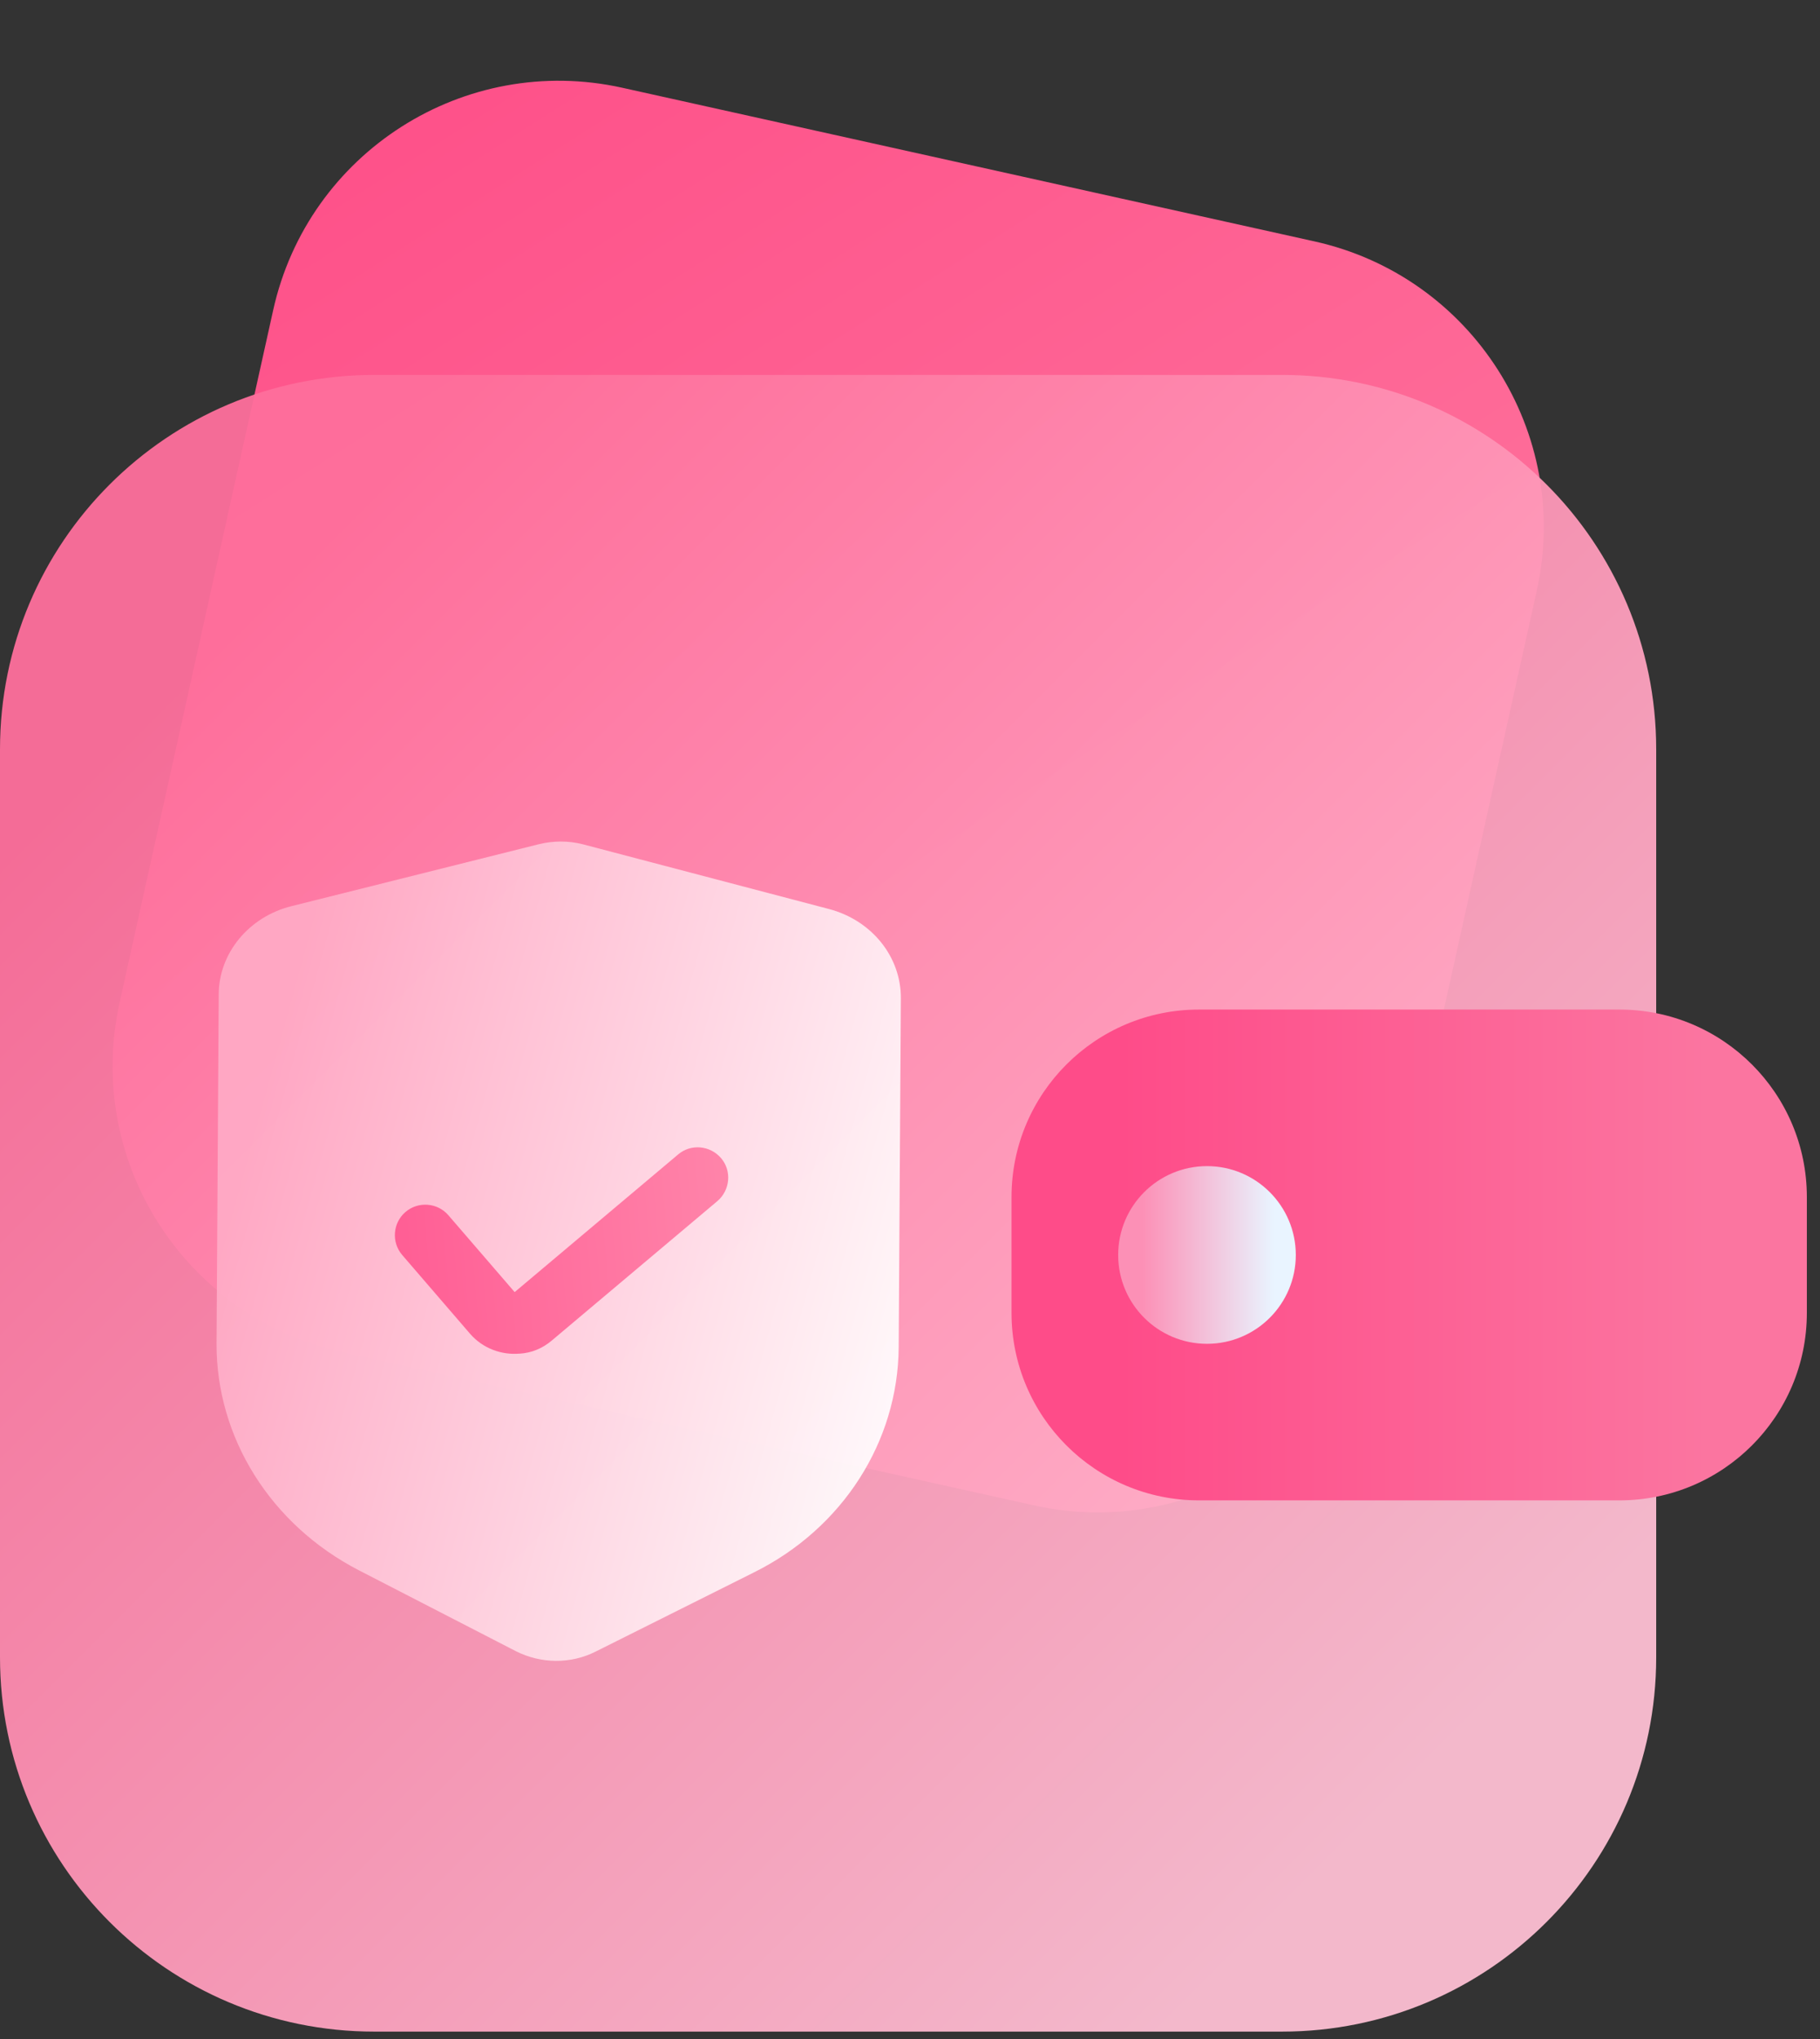 <svg width="50" height="56" viewBox="0 0 50 56" fill="none" xmlns="http://www.w3.org/2000/svg">
<rect x="0" y="0" width="50" height="56" fill="#333333" stroke="none"/>
<path d="M36.113 6.63L17.095 2.41C12.76 1.449 8.466 4.183 7.505 8.518L3.285 27.536C2.323 31.87 5.058 36.164 9.393 37.126L28.41 41.346C32.745 42.308 37.039 39.573 38.001 35.238L42.22 16.221C43.182 11.886 40.448 7.592 36.113 6.63Z" fill="url(#paint0_linear_5138_43)"/>
<path opacity="0.95" d="M35.22 10.297H10.28C4.603 10.297 0 14.899 0 20.577V45.517C0 51.194 4.603 55.797 10.28 55.797H35.22C40.898 55.797 45.5 51.194 45.5 45.517V20.577C45.5 14.899 40.898 10.297 35.22 10.297Z" fill="url(#paint1_linear_5138_43)"/>
<path d="M44.489 27.727H32.939C30.095 27.727 27.789 30.032 27.789 32.877V36.057C27.789 38.901 30.095 41.207 32.939 41.207H44.489C47.333 41.207 49.639 38.901 49.639 36.057V32.877C49.639 30.032 47.333 27.727 44.489 27.727Z" fill="url(#paint2_linear_5138_43)"/>
<path d="M33.159 36.907C34.506 36.907 35.599 35.815 35.599 34.467C35.599 33.12 34.506 32.027 33.159 32.027C31.811 32.027 30.719 33.12 30.719 34.467C30.719 35.815 31.811 36.907 33.159 36.907Z" fill="url(#paint3_linear_5138_43)"/>
<path opacity="0.95" d="M20.709 43.187L16.369 45.357C15.679 45.707 14.859 45.697 14.169 45.347L9.859 43.127C7.439 41.877 5.939 39.487 5.949 36.897L6.009 27.317C6.009 26.177 6.839 25.177 8.009 24.887L14.799 23.187C15.199 23.087 15.619 23.087 16.009 23.187L22.779 24.967C23.949 25.277 24.759 26.277 24.749 27.427L24.689 37.007C24.669 39.597 23.149 41.977 20.709 43.187Z" fill="url(#paint4_linear_5138_43)"/>
<path d="M14.269 37.177C13.779 37.217 13.269 37.037 12.919 36.637L11.049 34.467C10.749 34.117 10.789 33.587 11.139 33.287C11.489 32.987 12.019 33.027 12.319 33.377L14.139 35.487L18.629 31.707C18.979 31.407 19.509 31.457 19.809 31.807C20.109 32.157 20.059 32.687 19.709 32.987L15.159 36.817C14.899 37.037 14.599 37.157 14.279 37.177H14.269Z" fill="url(#paint5_linear_5138_43)"/>
<defs>
<linearGradient id="paint0_linear_5138_43" x1="11.274" y1="3.854" x2="37.604" y2="45.199" gradientUnits="userSpaceOnUse">
<stop stop-color="#FE528A"/>
<stop offset="0.58" stop-color="#FE709B"/>
</linearGradient>
<linearGradient id="paint1_linear_5138_43" x1="6.82" y1="17.117" x2="38.99" y2="49.287" gradientUnits="userSpaceOnUse">
<stop stop-color="#FE6F9C"/>
<stop offset="1" stop-color="#FDBFD3"/>
</linearGradient>
<linearGradient id="paint2_linear_5138_43" x1="46.909" y1="34.467" x2="22.469" y2="34.467" gradientUnits="userSpaceOnUse">
<stop stop-color="#FB75A0"/>
<stop offset="0.66" stop-color="#FE4C89"/>
</linearGradient>
<linearGradient id="paint3_linear_5138_43" x1="34.999" y1="34.467" x2="29.509" y2="34.467" gradientUnits="userSpaceOnUse">
<stop stop-color="#E9F4FF"/>
<stop offset="0.66" stop-color="#FC90B6"/>
</linearGradient>
<linearGradient id="paint4_linear_5138_43" x1="6.77" y1="31.976" x2="25.678" y2="37.173" gradientUnits="userSpaceOnUse">
<stop stop-color="#FFAAC5"/>
<stop offset="1" stop-color="white"/>
</linearGradient>
<linearGradient id="paint5_linear_5138_43" x1="10.695" y1="34.888" x2="19.918" y2="34.063" gradientUnits="userSpaceOnUse">
<stop stop-color="#FF5D94"/>
<stop offset="1" stop-color="#FF83A9"/>
</linearGradient>
</defs>
</svg>
